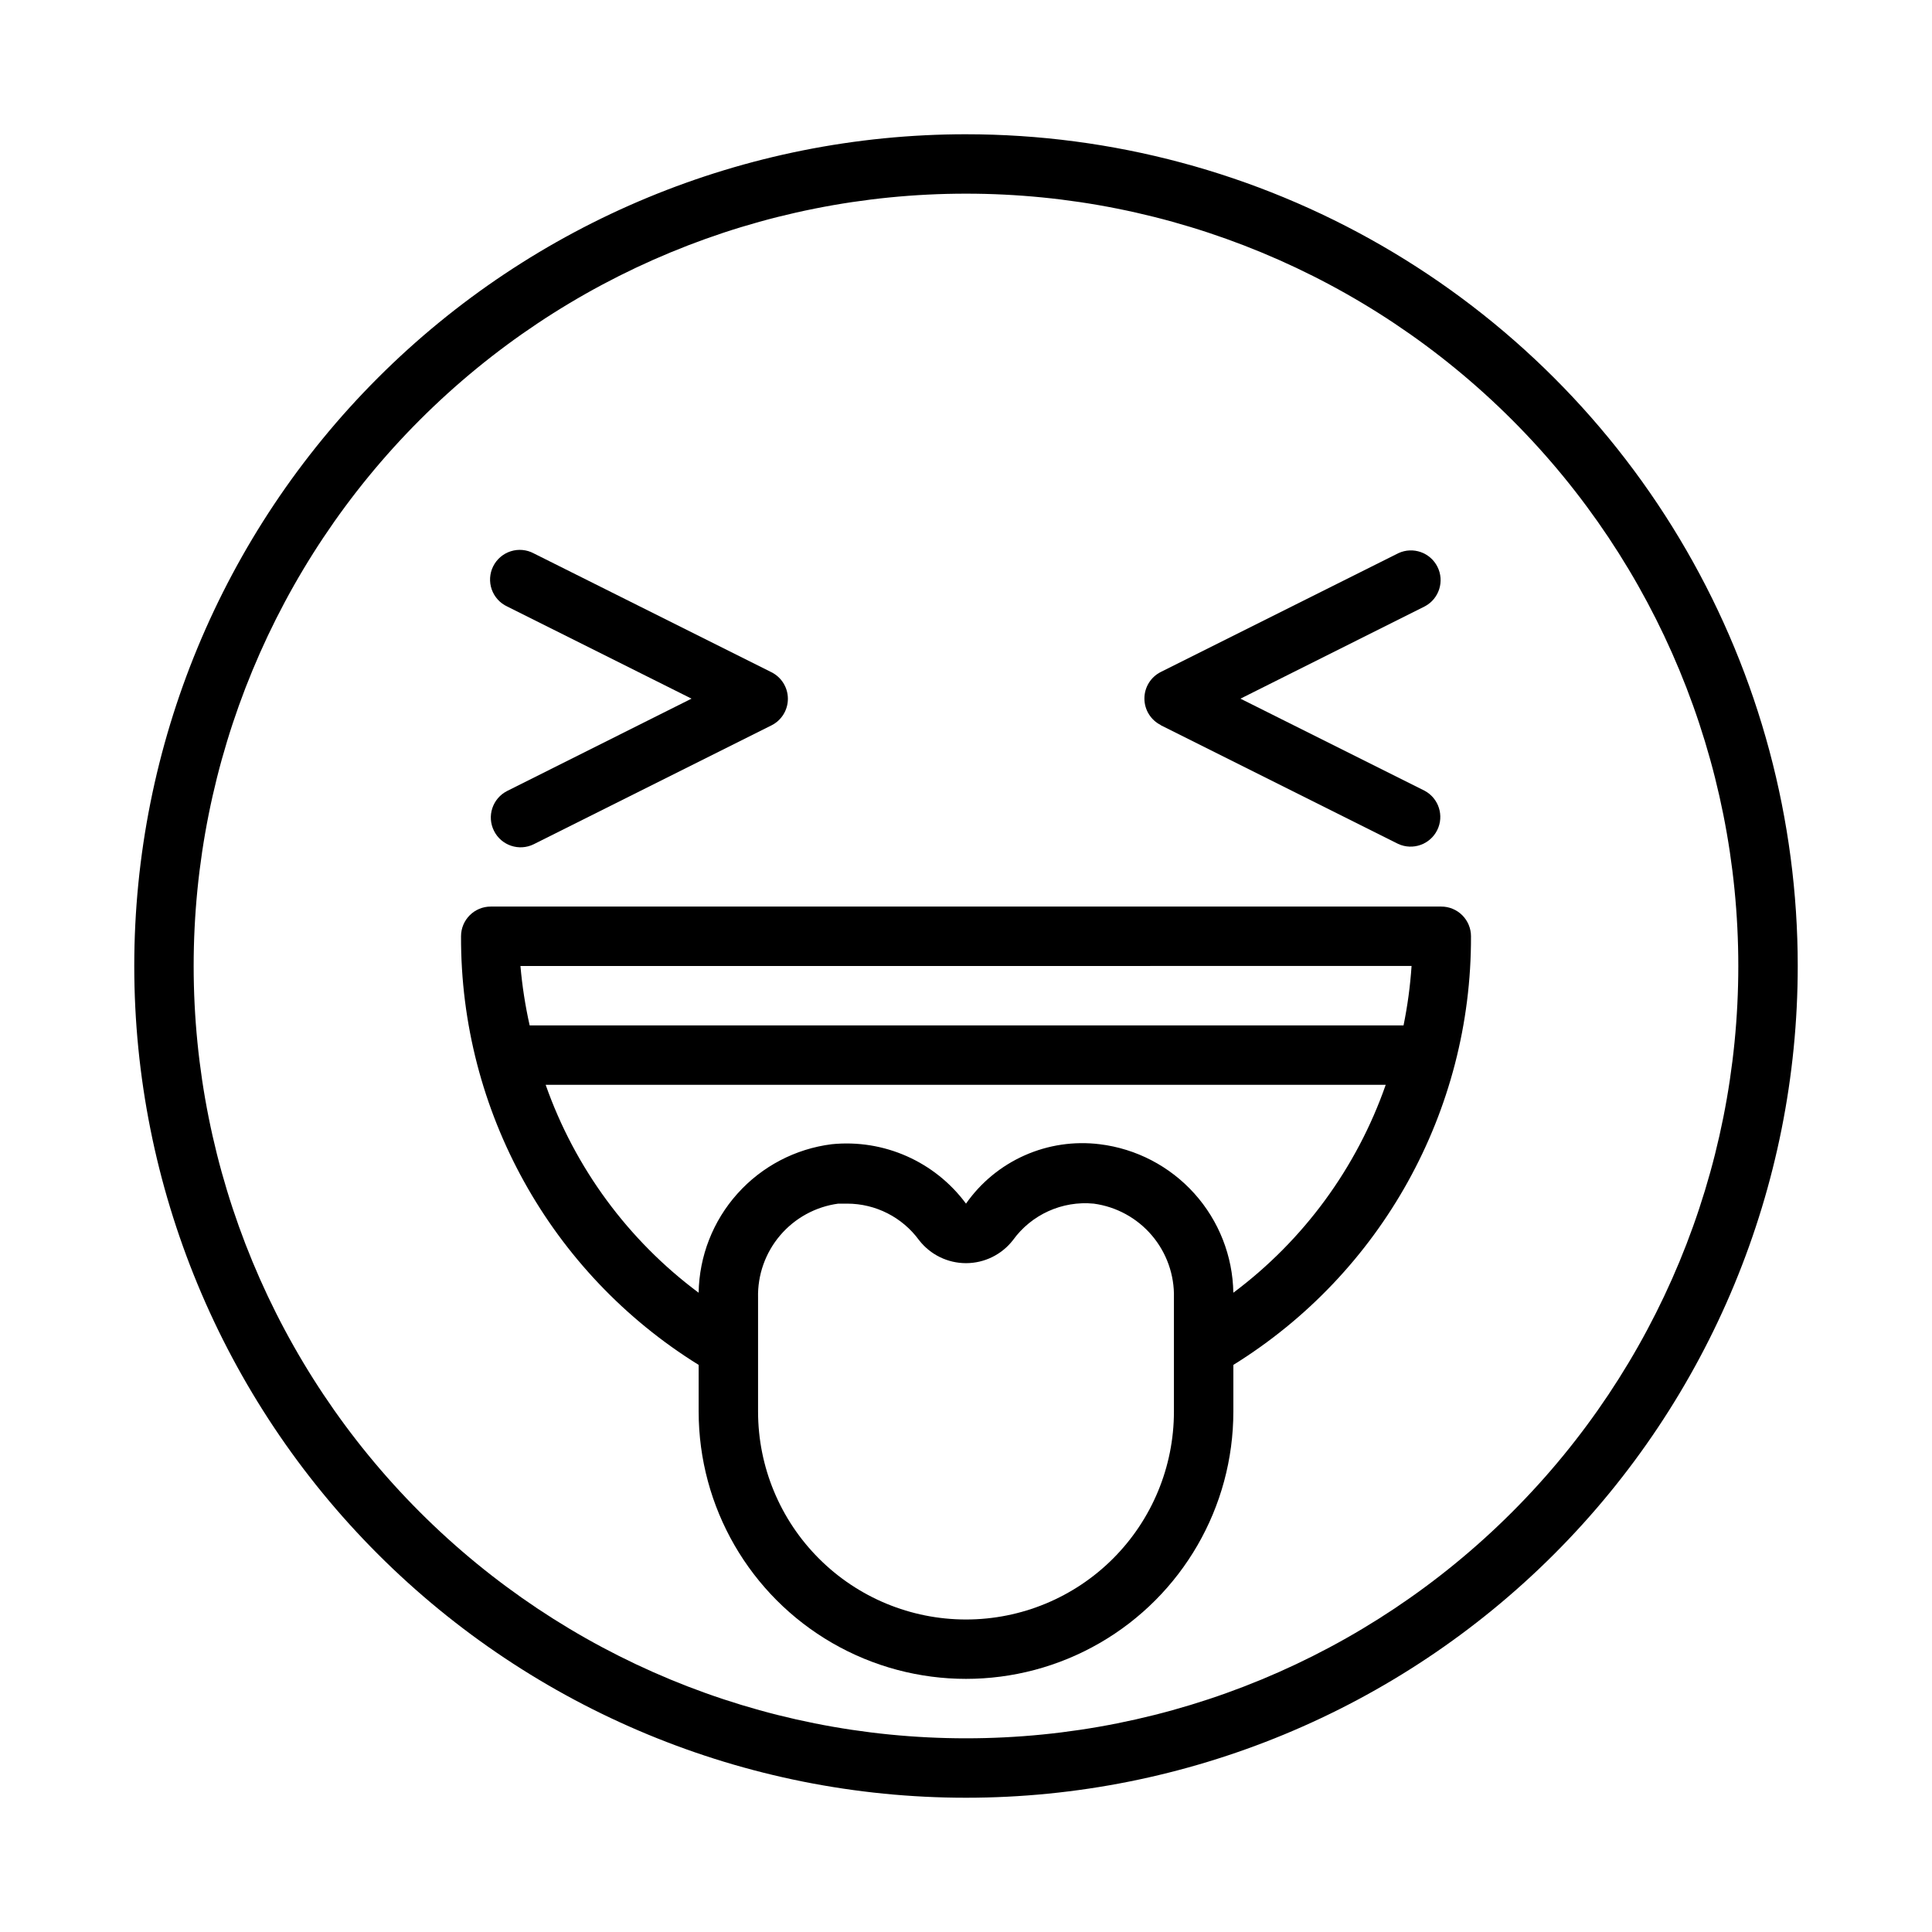 <?xml version="1.0" encoding="UTF-8"?>
<!-- Uploaded to: ICON Repo, www.svgrepo.com, Generator: ICON Repo Mixer Tools -->
<svg fill="#000000" width="800px" height="800px" version="1.1" viewBox="144 144 512 512" xmlns="http://www.w3.org/2000/svg">
 <g>
  <path d="m274.91 364.18c1.938 3.891 6.66 5.477 10.551 3.543l62.977-31.488c2.672-1.332 4.359-4.059 4.359-7.043 0-2.988-1.688-5.715-4.359-7.047l-62.977-31.488c-1.879-1.008-4.082-1.211-6.113-0.562-2.027 0.645-3.707 2.09-4.656 3.996-0.949 1.906-1.082 4.117-0.375 6.125 0.711 2.008 2.203 3.644 4.137 4.531l48.809 24.402-48.887 24.48v0.004c-3.859 1.965-5.406 6.676-3.465 10.547z"/>
  <path d="m451.56 336.16 62.977 31.488c3.867 1.773 8.441 0.16 10.336-3.648 1.895-3.809 0.418-8.434-3.328-10.441l-48.809-24.406 48.887-24.48c3.75-2.008 5.223-6.633 3.328-10.441-1.895-3.809-6.469-5.426-10.336-3.648l-62.977 31.488h0.004c-2.672 1.332-4.363 4.059-4.363 7.043 0 2.988 1.691 5.715 4.363 7.047z"/>
  <path d="m400 179.58c-58.461 0-114.52 23.223-155.86 64.559s-64.559 97.398-64.559 155.86c0 58.457 23.223 114.52 64.559 155.86 41.336 41.336 97.398 64.559 155.86 64.559 58.457 0 114.52-23.223 155.86-64.559 41.336-41.336 64.559-97.398 64.559-155.86 0-38.691-10.184-76.703-29.527-110.21-19.348-33.508-47.172-61.332-80.68-80.676-33.508-19.348-71.516-29.531-110.21-29.531zm0 425.09c-54.285 0-106.34-21.562-144.73-59.949-38.383-38.383-59.949-90.441-59.949-144.72 0-54.285 21.566-106.34 59.949-144.73 38.383-38.383 90.441-59.949 144.73-59.949 54.281 0 106.34 21.566 144.72 59.949 38.387 38.383 59.949 90.441 59.949 144.73 0 54.281-21.562 106.34-59.949 144.72-38.383 38.387-90.441 59.949-144.72 59.949z"/>
  <path d="m525.95 384.25h-251.9c-4.348 0-7.871 3.523-7.871 7.871-0.16 46.234 23.68 89.234 62.973 113.59v12.359c0 25.312 13.504 48.703 35.426 61.355 21.922 12.656 48.93 12.656 70.848 0 21.922-12.652 35.426-36.043 35.426-61.355v-12.359c39.293-24.359 63.133-67.359 62.977-113.59 0-2.086-0.832-4.09-2.309-5.566-1.477-1.477-3.477-2.305-5.566-2.305zm-7.871 15.742v0.004c-0.355 5.289-1.066 10.547-2.125 15.742h-231.59c-1.164-5.188-1.98-10.445-2.441-15.742zm-118.08 173.19c-14.617 0-28.633-5.805-38.965-16.141-10.336-10.332-16.141-24.348-16.141-38.965v-30.148c-0.152-6.047 1.934-11.938 5.856-16.543s9.406-7.602 15.398-8.41h2.363c7.531 0.004 14.605 3.602 19.051 9.68 2.981 3.844 7.57 6.094 12.438 6.094 4.863 0 9.453-2.25 12.438-6.094 4.91-6.801 13.059-10.484 21.41-9.68 5.996 0.809 11.477 3.805 15.398 8.41s6.008 10.496 5.856 16.543v30.148c0 14.617-5.805 28.633-16.137 38.965-10.336 10.336-24.352 16.141-38.965 16.141zm70.848-86.594c-0.156-9.73-3.832-19.078-10.344-26.312-6.512-7.234-15.418-11.871-25.082-13.047-6.777-0.836-13.656 0.188-19.895 2.961-6.242 2.773-11.609 7.191-15.527 12.785-8.258-11.156-21.777-17.137-35.582-15.746-9.633 1.211-18.508 5.863-24.984 13.094-6.481 7.231-10.133 16.559-10.285 26.266-18.695-13.922-32.809-33.109-40.539-55.102h222.62c-7.676 21.977-21.734 41.164-40.383 55.102z"/>
 </g>
</svg>